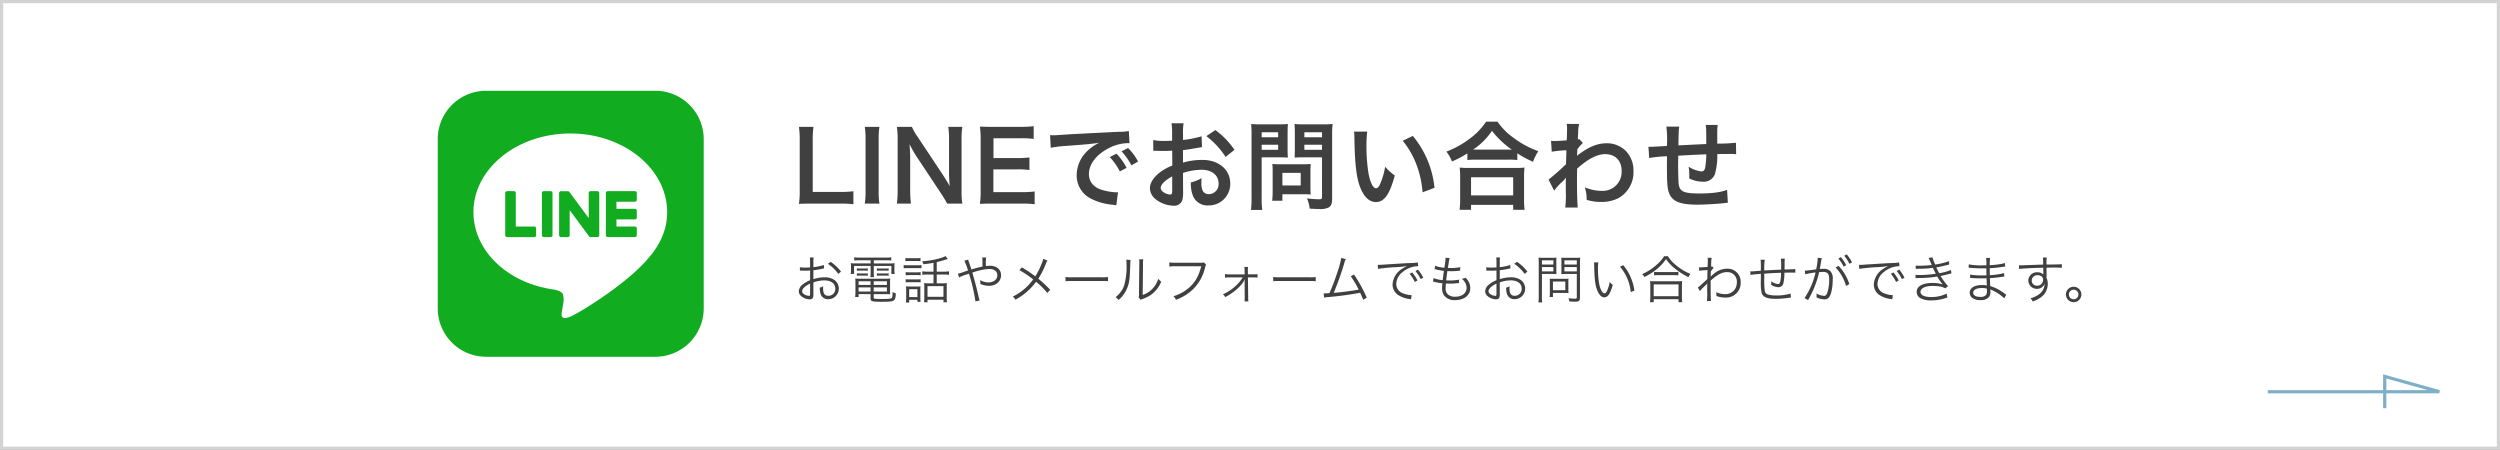 <svg xmlns="http://www.w3.org/2000/svg" width="778" height="140" viewBox="0 0 778 140">
  <rect x="0" y="0" width="778" height="140" fill="#808080" stroke="none"/>
  <g id="グループ_166" data-name="グループ 166" transform="translate(-571 -6810)">
    <g id="グループ_165" data-name="グループ 165">
      <g id="パス_130" data-name="パス 130" transform="translate(571 6810)" fill="#fff">
        <path d="M 777.5 139.5 L 0.5 139.5 L 0.5 0.5 L 777.5 0.5 L 777.5 139.5 Z" stroke="none"/>
        <path d="M 1 1 L 1 139 L 777 139 L 777 1 L 1 1 M 0 0 L 778 0 L 778 140 L 0 140 L 0 0 Z" stroke="none" fill="#d3d3d3"/>
      </g>
      <path id="パス_131" data-name="パス 131" d="M19.08,22.52a31.66,31.66,0,0,1-4.26.21H6.42V6.89a27.355,27.355,0,0,1,.24-4.41H2.13a29.251,29.251,0,0,1,.24,4.44V22.49a23.8,23.8,0,0,1-.24,3.96c1.08-.06,2.13-.09,3.81-.09h8.88a29.123,29.123,0,0,1,4.26.21ZM22.62,2.48a22.413,22.413,0,0,1,.24,3.87V22.49a22.635,22.635,0,0,1-.24,3.87h4.56a22.635,22.635,0,0,1-.24-3.87V6.35a22.413,22.413,0,0,1,.24-3.87ZM52.98,26.36a22.635,22.635,0,0,1-.24-3.87V6.62a26.229,26.229,0,0,1,.24-4.14H48.6a26.229,26.229,0,0,1,.24,4.14V16.7c0,1.26.09,3.06.21,4.23-.66-1.2-1.62-2.76-2.34-3.84L39.12,5.66a16.453,16.453,0,0,1-1.83-3.18H32.61a24.99,24.99,0,0,1,.24,3.87V21.83a32.458,32.458,0,0,1-.24,4.53h4.38a33.2,33.2,0,0,1-.24-4.5V12.02c0-.69-.06-2.04-.09-2.61-.09-1.11-.09-1.11-.12-1.53.72,1.41,1.47,2.7,2.04,3.6l7.74,11.67a29.888,29.888,0,0,1,1.92,3.21Zm22.5-3.78a28.691,28.691,0,0,1-3.84.21h-9V15.71h7.32a23.508,23.508,0,0,1,3.9.21V11.99a31.223,31.223,0,0,1-3.9.21H62.67V6.02h8.64a26.867,26.867,0,0,1,3.87.21V2.27a32.053,32.053,0,0,1-3.87.21H62.25c-1.83,0-2.61-.03-3.81-.09a26.541,26.541,0,0,1,.24,3.87V22.49a24.267,24.267,0,0,1-.24,3.96c1.2-.06,2.01-.09,3.81-.09h9.36a25.792,25.792,0,0,1,3.87.21ZM80.49,8.99a37.651,37.651,0,0,1,4.98-.6c5.82-.42,7.68-.6,10.11-.96a13.266,13.266,0,0,0-4.17,3.03,10.446,10.446,0,0,0-2.85,7.05,8.027,8.027,0,0,0,4.29,7.23,18.048,18.048,0,0,0,7.02,1.98c.57.09.63.09,1.02.18l.54-4.08c-.3.03-.57.03-.6.03a18.2,18.2,0,0,1-4.47-.78c-2.52-.75-3.99-2.55-3.99-4.89,0-3.03,2.25-6.03,6.06-8.01a13.417,13.417,0,0,1,5.94-1.62,4.645,4.645,0,0,1,.63.03l-.21-3.81a16.163,16.163,0,0,1-3.09.24c-8.01.39-13.14.66-15.33.78-4.41.3-4.41.3-4.95.3-.15,0-.48,0-1.14-.03Zm18.36,2.88A20.248,20.248,0,0,1,102,16.34l2.1-1.11a19.442,19.442,0,0,0-3.15-4.41Zm8.82,1.41a17.349,17.349,0,0,0-3.12-4.23l-2.01,1.05a22.1,22.1,0,0,1,3.06,4.35Zm13.98,3.54a19.2,19.2,0,0,1,5.76-.99c3.21,0,5.31,1.68,5.31,4.26a3.083,3.083,0,0,1-3.03,3.33,2.075,2.075,0,0,1-1.89-1.02,5.78,5.78,0,0,1-.42-2.64,10.4,10.4,0,0,1,.06-1.32,12.656,12.656,0,0,1-3.33,1.32,10.022,10.022,0,0,0,.51,3.84,4.843,4.843,0,0,0,4.92,3.33,6.665,6.665,0,0,0,6.81-6.84c0-4.26-3.57-7.32-8.58-7.32a20.8,20.8,0,0,0-6.12.84V9.71c1.14-.12,1.74-.21,2.73-.39,2.07-.36,2.64-.45,3.18-.54l-.12-3.36a33.458,33.458,0,0,1-5.79,1.14V4.64a18.418,18.418,0,0,1,.18-3.27h-3.75a20.555,20.555,0,0,1,.18,3.45V6.8c-.33,0-.48,0-1.2.03-.42.03-.75.03-1.05.03a18.4,18.4,0,0,1-3.63-.27l.03,3.36a5.625,5.625,0,0,1,.63-.03c.09,0,.36,0,.75.03.36,0,1.2.03,1.65.03.75,0,1.17,0,1.62-.03.99-.06.99-.06,1.23-.06l.03,4.62a16.049,16.049,0,0,0-4.38,2.55c-1.65,1.44-2.58,3.03-2.58,4.44a4.406,4.406,0,0,0,1.65,3.39,9.345,9.345,0,0,0,5.67,2.13,2.636,2.636,0,0,0,2.76-1.74,8.933,8.933,0,0,0,.24-2.55Zm-3.36,5.46c0,.99-.15,1.26-.66,1.26a3.606,3.606,0,0,1-1.92-.66c-.69-.42-.99-.87-.99-1.38,0-1.08,1.32-2.4,3.57-3.6ZM137.67,9.62a25.445,25.445,0,0,0-5.94-6.15l-2.82,1.89a25.618,25.618,0,0,1,6,6.48Zm8.46,2.34h5.4c.99,0,2.04.03,2.76.09-.06-.66-.09-1.35-.09-2.7V4.4c0-1.17.03-1.86.09-2.82a25.348,25.348,0,0,1-3.06.12h-5.31a28.025,28.025,0,0,1-3.06-.12,33.537,33.537,0,0,1,.12,3.39V24.62a26.817,26.817,0,0,1-.18,3.72h3.51a25.73,25.73,0,0,1-.18-3.69Zm0-7.8h5.13V5.72h-5.13Zm0,3.87h5.13V9.62h-5.13Zm21.93-3.09a26.418,26.418,0,0,1,.15-3.36,28.634,28.634,0,0,1-3.09.12h-5.7a26.991,26.991,0,0,1-3.06-.12c.06.87.09,1.68.09,2.82V9.35c0,1.29-.03,1.89-.06,2.7.66-.06,1.74-.09,2.73-.09h5.79V24.23c0,.66-.15.78-.99.78a35.039,35.039,0,0,1-3.69-.27,10.474,10.474,0,0,1,.84,3.18c1.98.12,2.31.12,2.79.12a6.117,6.117,0,0,0,3.15-.48c.78-.48,1.05-1.26,1.05-2.91Zm-8.64-.78h5.49V5.72h-5.49Zm0,3.87h5.49V9.62h-5.49Zm1.89,8.07a19.794,19.794,0,0,1,.09-2.07c-.63.06-1.38.09-2.31.09h-7.41c-.87,0-1.56-.03-2.22-.09.06.63.09,1.29.09,2.1v6.42a26.737,26.737,0,0,1-.15,2.91h3.18V23.45h6.69c.87,0,1.5.03,2.13.09a18.786,18.786,0,0,1-.09-2.04Zm-8.73.69h5.7v3.93h-5.7ZM174.87,3.95a14.335,14.335,0,0,1,.12,1.92c.12,8.31.66,12.66,1.89,15.66,1.2,2.88,2.82,4.35,4.83,4.35,2.55,0,4.29-2.43,5.85-8.28a14.809,14.809,0,0,1-3-2.73,22.116,22.116,0,0,1-1.59,5.43c-.36.84-.78,1.29-1.23,1.29-.96,0-1.92-1.92-2.43-5.04a56.142,56.142,0,0,1-.57-8.04,34.874,34.874,0,0,1,.24-4.56ZM190.02,6.8a26.186,26.186,0,0,1,4.26,7.38,30.413,30.413,0,0,1,1.92,8.67l3.72-1.41A29.909,29.909,0,0,0,193.17,5.3Zm20.13,6a22.588,22.588,0,0,1,2.58-.12h10.26a21.839,21.839,0,0,1,2.7.12V10.7a29.157,29.157,0,0,0,4.89,2.64,16.152,16.152,0,0,1,1.65-3.3,28.209,28.209,0,0,1-7.65-4.11A19.6,19.6,0,0,1,219.54.86h-3.57a20.95,20.95,0,0,1-4.71,5.01,29.975,29.975,0,0,1-7.65,4.32,11.618,11.618,0,0,1,1.74,3.06,30.541,30.541,0,0,0,4.8-2.52Zm2.61-3.24h-.84a21,21,0,0,0,5.88-5.85,27.4,27.4,0,0,0,6.18,5.85H212.76Zm-1.47,18.72V26.75H224.4v1.53h3.57a18.742,18.742,0,0,1-.18-3.15V18.11a20.449,20.449,0,0,1,.15-2.97,19.679,19.679,0,0,1-2.61.12h-15a18.893,18.893,0,0,1-2.58-.12,27.086,27.086,0,0,1,.15,2.97V25.1a23.989,23.989,0,0,1-.18,3.18Zm0-10.11H224.4v5.64H211.29Zm25.86,4.17a18.178,18.178,0,0,1,2.31-2.58,9.626,9.626,0,0,0,1.32-1.41h.06a15.211,15.211,0,0,0-.06,1.77v2.67a29.854,29.854,0,0,1-.18,4.8h3.9c-.15-1.32-.24-4.68-.24-8.97l.03-3.12c3.3-3,6.24-4.53,8.73-4.53,3.15,0,5.13,2.01,5.13,5.22a5.9,5.9,0,0,1-6.12,6.21,13.732,13.732,0,0,1-5.34-1.11,11.187,11.187,0,0,1,.57,3.9,15.369,15.369,0,0,0,4.47.66,11.964,11.964,0,0,0,5.34-1.14,9.244,9.244,0,0,0,4.77-8.49,8.8,8.8,0,0,0-2.31-6.18,8.369,8.369,0,0,0-5.85-2.46c-2.94,0-5.37.93-8.64,3.3a5.287,5.287,0,0,0-.72.57l-.06.03c.03-.09.06-.75.12-2.04a12.7,12.7,0,0,1,1.71-1.95l-1.14-1.23a1.37,1.37,0,0,1-.42.15V5.87c.06-.84.06-.84.09-1.41a12.919,12.919,0,0,1,.3-2.88l-3.87-.03a7.411,7.411,0,0,1,.12,1.32v.3c0,.27-.03.69-.03,1.26,0,1.08-.03,1.47-.09,2.25-1.68.12-3.33.21-3.87.21-.27,0-.51-.03-.99-.06l.21,3.39a32.147,32.147,0,0,1,4.56-.45c-.06,2.46-.06,2.49-.12,4.32a70.5,70.5,0,0,1-5.43,4.8Zm53.82-.27c-1.95.78-4.77,1.14-8.67,1.14-4.89,0-6.18-.63-6.42-3.15-.06-.6-.15-3.87-.15-5.43V14c.03-1.59.03-1.59.03-1.74v-.81c4.17-.24,4.17-.24,8.73-.42a25.853,25.853,0,0,1-.27,3.75c-.18,1.17-.51,1.56-1.29,1.56A9.3,9.3,0,0,1,279,14.87a15.967,15.967,0,0,1,.21,2.46c0,.42,0,.6-.03,1.2a9.833,9.833,0,0,0,4.29,1.02,3.656,3.656,0,0,0,3.66-2.25,19.179,19.179,0,0,0,.78-6.36c1.41,0,3.12-.03,4.17-.03a10.518,10.518,0,0,1,1.71.09l-.06-3.57a57.851,57.851,0,0,1-5.82.27V3.95a13.674,13.674,0,0,1,.15-2.07h-3.75c.18,1.17.18,1.17.18,5.94-4.47.21-4.47.21-8.67.42.09-4.74.09-4.74.27-5.85h-4.02a29.6,29.6,0,0,1,.21,5.1c0,.18,0,.45-.03.93-2.97.18-4.62.27-4.89.27-.15,0-.45,0-.87-.03l.24,3.51a40.974,40.974,0,0,1,5.55-.54c-.03,2.34-.03,2.46-.03,2.91,0,5.16.12,6.84.54,8.19.9,2.88,3.33,3.96,8.94,3.96,1.98,0,5.94-.21,8.13-.45,1.02-.12,1.02-.12,1.35-.15Z" transform="translate(817.5 6847)" fill="#404040"/>
      <path id="パス_132" data-name="パス 132" d="M9.392,3.456a16.17,16.17,0,0,1-3.264.688V2.608a9.151,9.151,0,0,1,.08-1.488H5.024A10.629,10.629,0,0,1,5.1,2.64V4.224c-.48.032-1.1.048-1.536.048A9.062,9.062,0,0,1,1.936,4.16V5.216h.656c.176.016.608.016.848.016.464,0,.736,0,1.024-.016.5-.032.5-.032.64-.048V8.192A8.559,8.559,0,0,0,2.848,9.5a2.9,2.9,0,0,0-1.264,2.128,1.93,1.93,0,0,0,.736,1.5A4.226,4.226,0,0,0,4.96,14.16c.784,0,1.168-.416,1.168-1.28v-4A10.8,10.8,0,0,1,9.52,8.256c2.1,0,3.424.976,3.424,2.544A2.124,2.124,0,0,1,10.8,13.056c-1.168,0-1.648-.688-1.648-2.352a4.752,4.752,0,0,1,.032-.624,3.468,3.468,0,0,1-1.056.416A5.838,5.838,0,0,0,8.32,12.3a2.36,2.36,0,0,0,2.464,1.808A3.292,3.292,0,0,0,12.4,7.968,5.417,5.417,0,0,0,9.568,7.3a11.335,11.335,0,0,0-3.44.576V5.1a28.082,28.082,0,0,0,2.832-.48c.224-.048.288-.064.48-.1ZM5.1,12.288c0,.688-.048.784-.368.784a2.988,2.988,0,0,1-1.424-.464c-.464-.3-.688-.624-.688-.96,0-.768.9-1.632,2.48-2.4ZM14.72,5.52a13.445,13.445,0,0,0-3.232-3.04l-.832.624A13.1,13.1,0,0,1,13.888,6.24ZM23.952,2v.976H19.52a11.607,11.607,0,0,1-1.744-.08,9.468,9.468,0,0,1,.064,1.216v.944a6.882,6.882,0,0,1-.1,1.2h1.04V3.76h5.168V5.68a9.385,9.385,0,0,1-.1,1.568h1.152a9.655,9.655,0,0,1-.08-1.568V3.76H30.4v2.5h1.04a5.614,5.614,0,0,1-.1-1.2V4.112A9,9,0,0,1,31.408,2.9a11.988,11.988,0,0,1-1.76.08h-4.72V2h3.9a13.785,13.785,0,0,1,1.536.064V1.072a10.891,10.891,0,0,1-1.584.1h-8.32a12.625,12.625,0,0,1-1.632-.1v.992A15.518,15.518,0,0,1,20.416,2ZM23.92,12.528v1.328c0,.928.416,1.056,3.392,1.056,2.5,0,3.408-.1,3.856-.432.4-.288.576-.912.608-2.176a3.926,3.926,0,0,1-.992-.448c-.016,1.248-.08,1.728-.288,1.888-.272.224-1.12.3-3.024.3-2.24,0-2.576-.048-2.576-.432V12.528h3.7a12.328,12.328,0,0,1,1.44.064,10.926,10.926,0,0,1-.048-1.152V9.1a11.528,11.528,0,0,1,.064-1.424,11.6,11.6,0,0,1-1.456.064H20.528a10.692,10.692,0,0,1-1.376-.064A12.388,12.388,0,0,1,19.216,9.1v2.96a8.622,8.622,0,0,1-.1,1.36h1.072v-.9Zm0-4V9.664H20.192V8.528Zm0,1.9v1.3H20.192v-1.3Zm.976,1.3v-1.3h4.112v1.3Zm0-2.064V8.528h4.112V9.664ZM19.664,5.28a5.626,5.626,0,0,1,.976-.064h1.488a5.159,5.159,0,0,1,.928.064V4.512a7.218,7.218,0,0,1-.928.048H20.64a7.706,7.706,0,0,1-.976-.048Zm0,1.552a5.4,5.4,0,0,1,.976-.064h1.488a5.047,5.047,0,0,1,.928.064V6.048a5.047,5.047,0,0,1-.928.064H20.64a5.176,5.176,0,0,1-.976-.064ZM25.9,5.28a5.4,5.4,0,0,1,.976-.064h1.744a5.047,5.047,0,0,1,.928.064V4.5a4.938,4.938,0,0,1-.928.064H26.88A5.176,5.176,0,0,1,25.9,4.5Zm0,1.552a5.4,5.4,0,0,1,.976-.064h1.744a5.047,5.047,0,0,1,.928.064V6.048a5.047,5.047,0,0,1-.928.064H26.88a5.176,5.176,0,0,1-.976-.064Zm17.6-1.3h-1.68a10.441,10.441,0,0,1-1.792-.1V6.528a10.911,10.911,0,0,1,1.776-.1h1.7V9.168H41.712A7.927,7.927,0,0,1,40.576,9.1a11.124,11.124,0,0,1,.064,1.344V13.52a9.2,9.2,0,0,1-.08,1.552h1.088v-.8h4.96v.8H47.7a13.088,13.088,0,0,1-.08-1.568V10.528A10.577,10.577,0,0,1,47.68,9.1a8.173,8.173,0,0,1-1.2.064H44.512V6.432h2.112a12.074,12.074,0,0,1,1.712.1V5.44a11.616,11.616,0,0,1-1.712.1H44.512V2.576c.672-.16,2.352-.624,2.928-.832.016,0,.192-.048.512-.144L47.264.688a8.5,8.5,0,0,1-1.792.688,24.85,24.85,0,0,1-5.536.928,3.715,3.715,0,0,1,.432.928c1.488-.16,1.936-.224,3.136-.448Zm-1.856,4.512h4.96v3.328h-4.96Zm-6.88-7.76A9.1,9.1,0,0,1,36,2.224h2.224a8.949,8.949,0,0,1,1.232.064V1.28a6.691,6.691,0,0,1-1.232.08H36a6.587,6.587,0,0,1-1.232-.08ZM34.224,4.5a9.563,9.563,0,0,1,1.28-.064h3.1A7.086,7.086,0,0,1,39.76,4.5V3.472a6.531,6.531,0,0,1-1.28.08H35.5a6.942,6.942,0,0,1-1.28-.08Zm.624,2.176A7.88,7.88,0,0,1,36,6.608h2.368a8.22,8.22,0,0,1,1.136.064V5.68a7.117,7.117,0,0,1-1.136.064H36a7.606,7.606,0,0,1-1.152-.064Zm0,2.208A7.472,7.472,0,0,1,36,8.816h2.368A7.786,7.786,0,0,1,39.5,8.88V7.888a6.866,6.866,0,0,1-1.136.064H36a7.213,7.213,0,0,1-1.152-.064Zm1.1,5.408H38.5v.656h.992a8.759,8.759,0,0,1-.08-1.312V11.36a12.369,12.369,0,0,1,.048-1.248,6.628,6.628,0,0,1-1.168.048H36.224a10.979,10.979,0,0,1-1.3-.064,8.1,8.1,0,0,1,.08,1.328v2.192a10.041,10.041,0,0,1-.1,1.536h1.04Zm-.016-3.3H38.5v2.464h-2.56ZM53.088,2.144a16.073,16.073,0,0,1,1.152,3.04c-.256.08-.416.112-.816.256a17.559,17.559,0,0,1-2.352.752l.416,1.136a15.249,15.249,0,0,1,2.192-.88,6.915,6.915,0,0,0,.864-.288A56.9,56.9,0,0,1,56.56,14.8l1.3-.288a5.078,5.078,0,0,1-.208-.688C56.976,10.816,56.4,8.56,55.584,5.84A18.866,18.866,0,0,1,60.8,4.7c1.616,0,2.56.72,2.56,1.936a1.94,1.94,0,0,1-.768,1.632,3.241,3.241,0,0,1-1.92.624,5.438,5.438,0,0,1-2.688-.736,7.124,7.124,0,0,1,.1.912,2.3,2.3,0,0,1-.016.288,6.776,6.776,0,0,0,2.7.592c2.192,0,3.76-1.376,3.76-3.3,0-1.792-1.376-2.944-3.52-2.944a8.058,8.058,0,0,0-1.2.1c-.016-.192-.016-.5-.016-.512a15.1,15.1,0,0,1,.08-2.16h-1.2a22.175,22.175,0,0,1,.064,2.832,28.375,28.375,0,0,0-3.44.9c-.224-.72-.384-1.168-.7-2.112a6.43,6.43,0,0,1-.3-.976Zm24.544-.576a7,7,0,0,1-.56,1.7,21.987,21.987,0,0,1-1.888,3.728,45.957,45.957,0,0,0-4.16-2.784l-.8.848a30.3,30.3,0,0,1,4.3,2.9A17.044,17.044,0,0,1,68.16,13.3a2.851,2.851,0,0,1,.832.96,19.1,19.1,0,0,0,6.432-5.568,22.908,22.908,0,0,1,3.488,3.472l.9-.992a41.133,41.133,0,0,0-3.68-3.44A26.169,26.169,0,0,0,78.48,3.056a4.506,4.506,0,0,1,.5-.976Zm6.96,6.944a17.479,17.479,0,0,1,1.984-.064h9.28a18.3,18.3,0,0,1,1.952.064v-1.3a12.619,12.619,0,0,1-1.936.08h-9.3a11.318,11.318,0,0,1-1.984-.1Zm18.912-6.7a7.118,7.118,0,0,1,.064,1.136,21.828,21.828,0,0,1-.72,6.864,7.915,7.915,0,0,1-2.7,3.68,2.956,2.956,0,0,1,.96.864,9.781,9.781,0,0,0,2.768-3.952c.608-1.616.736-2.8.864-7.136a7.97,7.97,0,0,1,.1-1.376Zm3.984-.112a6.42,6.42,0,0,1,.064,1.424l-.1,9.36a2.7,2.7,0,0,1-.112,1.088l.64.736a2.665,2.665,0,0,1,.368-.176c.224-.08.224-.08.512-.192a10.547,10.547,0,0,0,2.288-1.168,9.091,9.091,0,0,0,3.216-4.112,4.474,4.474,0,0,1-.9-.928,7.912,7.912,0,0,1-1.888,3.2,7.4,7.4,0,0,1-2.976,1.856l.1-9.664a6.2,6.2,0,0,1,.1-1.408ZM127.6,2.64a2.15,2.15,0,0,1-1.024.128H118.7a9.615,9.615,0,0,1-1.808-.112v1.3a11.126,11.126,0,0,1,1.792-.1h8.144c-.912,3.584-2.416,5.872-5.04,7.616a11.888,11.888,0,0,1-3.616,1.7,3.028,3.028,0,0,1,.784,1.12,14.694,14.694,0,0,0,5.024-3.008A13.633,13.633,0,0,0,128,4.336c.224-.816.224-.816.336-.992Zm12.128,4.688a11.841,11.841,0,0,1-2.48,2.9,14.394,14.394,0,0,1-3.664,2.368,2.847,2.847,0,0,1,.72.864c2.864-1.536,5.136-3.584,6-5.392a1.028,1.028,0,0,0,.08-.176c-.032.464-.064.864-.064.9l.032,4.768v.064A8.643,8.643,0,0,1,140.3,14.8h1.216a5.7,5.7,0,0,1-.08-1.248l-.08-6.224H142.9a8.74,8.74,0,0,1,1.44.08V6.3a8.166,8.166,0,0,1-1.44.08h-1.552L141.328,5.2V4.944a4.824,4.824,0,0,1,.064-.88H140.24a5.925,5.925,0,0,1,.08,1.2l.016,1.12h-4.7a6.451,6.451,0,0,1-1.424-.1v1.12a8.392,8.392,0,0,1,1.44-.08Zm9.5,1.184a17.479,17.479,0,0,1,1.984-.064h9.28a18.3,18.3,0,0,1,1.952.064v-1.3a12.619,12.619,0,0,1-1.936.08h-9.3a11.318,11.318,0,0,1-1.984-.1ZM170.4,1.28a30.36,30.36,0,0,1-1.264,4.608,61.019,61.019,0,0,1-2.416,6.336c-.368.032-1.248.08-1.36.08-.08,0-.08,0-.448-.016l.16,1.328a11.126,11.126,0,0,1,1.36-.176,98.835,98.835,0,0,0,9.84-1.328,21.713,21.713,0,0,1,.944,2.16l1.12-.608a41.445,41.445,0,0,0-3.984-7.232l-.992.544a31.122,31.122,0,0,1,2.464,4.144c-1.888.368-5.648.864-7.776,1.008a86.684,86.684,0,0,0,3.328-9.36,6.326,6.326,0,0,1,.432-1.152Zm11.44,3.392a53.265,53.265,0,0,1,5.52-.528,32.746,32.746,0,0,0,3.52-.352,10.474,10.474,0,0,0-1.52.848,6.088,6.088,0,0,0-2.992,4.912,3.874,3.874,0,0,0,1.776,3.264,8.071,8.071,0,0,0,3.456,1.232c.288.048.32.064.5.1l.208-1.3h-.16a8.2,8.2,0,0,1-2.4-.512,3.137,3.137,0,0,1-2.24-2.96,4.89,4.89,0,0,1,1.968-3.7,7.87,7.87,0,0,1,3.072-1.6,6.711,6.711,0,0,1,1.792-.224l-.1-1.184a10.806,10.806,0,0,1-1.9.176l-.912.032c-.528.016-.736.032-2.7.144l-2.512.16c-1.968.112-2.064.128-2.96.192-.5.032-.688.048-.912.048-.112,0-.272,0-.576-.016Zm9.824,1.536A11.252,11.252,0,0,1,193.3,8.752l.816-.48a12.146,12.146,0,0,0-1.648-2.48Zm1.824-.864a12.662,12.662,0,0,1,1.632,2.512l.8-.448a12.966,12.966,0,0,0-1.648-2.5Zm5.472,3.3a1.668,1.668,0,0,1,.5.1,16.865,16.865,0,0,0,2.416.4c-.016.144-.016.144-.032.384a8.46,8.46,0,0,0-.064,1.056,4.339,4.339,0,0,0,.5,2.208,3.981,3.981,0,0,0,3.584,1.6c2.8,0,4.688-1.52,4.688-3.776a4.271,4.271,0,0,0-1.5-3.184,3.167,3.167,0,0,1-1.168.32,3.648,3.648,0,0,1,1.52,2.784c0,1.7-1.392,2.8-3.536,2.8a3.364,3.364,0,0,1-2.256-.688,2.362,2.362,0,0,1-.736-1.92c0-.272.032-.8.064-1.184a2.906,2.906,0,0,0,.016-.32c.72.032.976.032,1.376.032a18.463,18.463,0,0,0,2.256-.128c.224-.016.272-.016.432-.032l.032-1.072a13.99,13.99,0,0,1-2.944.256c-.224,0-.448,0-1.056-.016.1-.9.112-1.056.368-2.9.88.032,1.152.032,1.408.032.464,0,.944-.016,1.44-.064.8-.064.8-.064,1.12-.1l.048-1.1A12.983,12.983,0,0,1,204.5,4.4c-.256,0-.48,0-.928-.016.08-.448.112-.608.16-.96.144-.88.144-.88.16-1.024a8.228,8.228,0,0,1,.256-1.072l-1.28-.144v.128a25.18,25.18,0,0,1-.384,3.008A10.326,10.326,0,0,1,199.6,3.7l-.144,1.056c.224.048.288.064.5.112a21.26,21.26,0,0,0,2.384.432c-.128.848-.288,2.1-.368,2.88a10.639,10.639,0,0,1-2.864-.64Zm24.032-5.184a16.17,16.17,0,0,1-3.264.688V2.608a9.149,9.149,0,0,1,.08-1.488h-1.184a10.629,10.629,0,0,1,.08,1.52V4.224c-.48.032-1.1.048-1.536.048a9.062,9.062,0,0,1-1.632-.112V5.216h.656c.176.016.608.016.848.016.464,0,.736,0,1.024-.016.5-.032.5-.032.64-.048V8.192A8.559,8.559,0,0,0,216.448,9.5a2.9,2.9,0,0,0-1.264,2.128,1.93,1.93,0,0,0,.736,1.5,4.226,4.226,0,0,0,2.64,1.024c.784,0,1.168-.416,1.168-1.28v-4a10.8,10.8,0,0,1,3.392-.624c2.1,0,3.424.976,3.424,2.544a2.124,2.124,0,0,1-2.144,2.256c-1.168,0-1.648-.688-1.648-2.352a4.752,4.752,0,0,1,.032-.624,3.468,3.468,0,0,1-1.056.416,5.838,5.838,0,0,0,.192,1.808,2.36,2.36,0,0,0,2.464,1.808A3.292,3.292,0,0,0,226,7.968a5.417,5.417,0,0,0-2.832-.672,11.335,11.335,0,0,0-3.44.576V5.1a28.083,28.083,0,0,0,2.832-.48c.224-.048.288-.064.48-.1ZM218.7,12.288c0,.688-.048.784-.368.784a2.988,2.988,0,0,1-1.424-.464c-.464-.3-.688-.624-.688-.96,0-.768.9-1.632,2.48-2.4ZM228.32,5.52a13.445,13.445,0,0,0-3.232-3.04l-.832.624a13.1,13.1,0,0,1,3.232,3.136Zm4.528.736h2.912c.656,0,1.264.016,1.616.048-.032-.384-.048-.832-.048-1.472V2.688c0-.624.016-1.04.048-1.52a14.039,14.039,0,0,1-1.632.064h-2.288a14.67,14.67,0,0,1-1.664-.064c.048.512.064.976.064,1.76V13.312a12.108,12.108,0,0,1-.1,1.792h1.184a11.248,11.248,0,0,1-.1-1.792Zm0-4.24h3.568V3.328h-3.568Zm0,2.1h3.568V5.456h-3.568Zm11.84-1.184a14.973,14.973,0,0,1,.08-1.76,14.992,14.992,0,0,1-1.68.064H240.5a14.039,14.039,0,0,1-1.632-.064c.032.48.048.96.048,1.52V4.832c0,.592-.016,1.008-.048,1.472.352-.032.96-.048,1.632-.048h3.2v7.232c0,.368-.112.464-.576.464a18.16,18.16,0,0,1-2.032-.16,3.036,3.036,0,0,1,.288,1.024c.7.048,1.28.064,1.9.064,1.1,0,1.408-.288,1.408-1.328Zm-4.848-.912H243.7V3.328H239.84Zm0,2.1H243.7V5.456H239.84ZM241.072,8.7a9.053,9.053,0,0,1,.048-.976,11.482,11.482,0,0,1-1.168.048h-3.584a11,11,0,0,1-1.1-.048,9.907,9.907,0,0,1,.048,1.008v3.2a9.9,9.9,0,0,1-.08,1.488h1.04V12.16h3.84a9.254,9.254,0,0,1,1.008.048,8.148,8.148,0,0,1-.048-.96Zm-4.8-.08h3.856v2.688h-3.856Zm12.784-5.968a8.658,8.658,0,0,1,.048.944c.08,3.936.3,5.984.864,7.5.544,1.536,1.376,2.432,2.272,2.432,1.136,0,1.872-1.072,2.656-3.872a5.114,5.114,0,0,1-.944-.912,11.512,11.512,0,0,1-.832,2.736c-.24.528-.512.8-.8.8-.608,0-1.264-1.1-1.616-2.736a27.4,27.4,0,0,1-.416-4.976,11.6,11.6,0,0,1,.112-1.9Zm8.1,1.36A14.131,14.131,0,0,1,260.48,11.9l1.136-.464a15.32,15.32,0,0,0-1.2-4.272,13.888,13.888,0,0,0-2.288-3.648ZM270.864.736A11.639,11.639,0,0,1,268.4,3.52,16.688,16.688,0,0,1,264.048,6.3a2.782,2.782,0,0,1,.672.912,18.5,18.5,0,0,0,3.392-2.08,14.908,14.908,0,0,0,3.36-3.5,13.441,13.441,0,0,0,2.464,2.688,22.366,22.366,0,0,0,4.512,2.944,4.141,4.141,0,0,1,.64-1.008A16.779,16.779,0,0,1,274.7,3.632a10.991,10.991,0,0,1-2.64-2.9Zm-3.12,5.952a9.2,9.2,0,0,1,1.248-.064h4.976a9.849,9.849,0,0,1,1.344.064V5.6a9.554,9.554,0,0,1-1.344.064h-4.96a8.178,8.178,0,0,1-1.264-.064Zm-.112,8.352v-.928h7.728v.928h1.152a11.121,11.121,0,0,1-.1-1.568V9.936a9.667,9.667,0,0,1,.08-1.472,8.48,8.48,0,0,1-1.248.064h-7.5a8.479,8.479,0,0,1-1.248-.064,10.063,10.063,0,0,1,.08,1.472v3.536a11.614,11.614,0,0,1-.1,1.568Zm0-5.536h7.728v3.664h-7.728Zm14.384,2.08a13.641,13.641,0,0,1,1.44-1.52,4.5,4.5,0,0,0,.832-.88h.032c-.032.384-.032.512-.048,2.464a17.084,17.084,0,0,1-.08,3.024h1.264c-.08-.736-.1-1.536-.1-6.352,2.1-1.888,3.536-2.64,5.1-2.64a2.936,2.936,0,0,1,3.056,3.136,4.044,4.044,0,0,1-.448,1.92,3.562,3.562,0,0,1-3.2,1.808,7.007,7.007,0,0,1-2.832-.624,3.932,3.932,0,0,1,.128.928,2.09,2.09,0,0,1-.016.272,8.071,8.071,0,0,0,2.72.48A4.548,4.548,0,0,0,294.7,8.784a4.046,4.046,0,0,0-4.3-4.16,6.229,6.229,0,0,0-4.048,1.584,8.765,8.765,0,0,0-.928.816l-.048.048h-.032c0-.032.032-.576.08-1.616a4.73,4.73,0,0,1,.848-1.04l-.416-.528a.935.935,0,0,1-.368.1c.016-.368.016-.368.032-.912a10.031,10.031,0,0,1,.16-1.856h-1.264a2.88,2.88,0,0,1,.048.624c0,.624-.016,1.232-.064,2.224-1.312.1-1.984.128-2.224.128-.128,0-.224,0-.448-.016l.08,1.1a13.975,13.975,0,0,1,1.76-.192c.592-.032.592-.032.816-.048-.048,1.36-.048,1.5-.08,2.832-.208.176-.208.176-.464.416-.544.5-.544.5-1.088,1.008a11.842,11.842,0,0,1-1.376,1.184Zm18.88-9.76a17.016,17.016,0,0,1,.08,2.384v1.04c-1.68.144-2.672.208-2.96.208a3.412,3.412,0,0,1-.352-.016l.1,1.12a32.247,32.247,0,0,1,3.216-.336v2a16.883,16.883,0,0,0,.208,3.792c.416,1.44,1.632,1.984,4.48,1.984a27.187,27.187,0,0,0,4.048-.336c.384-.048.416-.064.64-.08l-.128-1.232a14.506,14.506,0,0,1-4.448.592,8.89,8.89,0,0,1-2.5-.272,1.374,1.374,0,0,1-1.072-1.04,24.533,24.533,0,0,1-.16-4.032V6.16c2.128-.144,3.28-.208,5.216-.272a14.548,14.548,0,0,1-.192,2.464c-.144.784-.336,1.04-.784,1.04a4.544,4.544,0,0,1-2.1-.88c.016.32.032.48.032.656,0,.16-.016.24-.032.48a4.589,4.589,0,0,0,2.224.736,1.6,1.6,0,0,0,1.616-1.408,15.213,15.213,0,0,0,.288-3.12c.512,0,.864-.016,1.12-.016.528-.016.944-.016,1.088-.016.672,0,.768,0,1.2.032L311.7,4.72c-.528.064-1.776.112-3.344.144V4.432l.016-1.04V2.72a8.657,8.657,0,0,1,.064-1.232H307.2a15.331,15.331,0,0,1,.1,2.432c0,.192,0,.368-.016.544v.448c-2,.08-2.64.112-5.232.256a18.514,18.514,0,0,1,.144-3.344Zm24.192-.384a12.264,12.264,0,0,1,1.648,2.544l.8-.48a12.147,12.147,0,0,0-1.648-2.48Zm-10.3,4.928A20.828,20.828,0,0,1,318,5.792a23.611,23.611,0,0,1-3.424,7.968l1.088.64a31.075,31.075,0,0,0,3.456-8.7,9.187,9.187,0,0,1,1.152-.08c1.488,0,1.968.544,1.968,2.24a12.385,12.385,0,0,1-.672,4.448q-.312.768-.912.768a5.981,5.981,0,0,1-2.384-.736,2.952,2.952,0,0,1,.048.624,3.574,3.574,0,0,1-.032.576,6.02,6.02,0,0,0,2.416.624,1.671,1.671,0,0,0,1.568-.752c.656-.928,1.072-3.056,1.072-5.5a3.23,3.23,0,0,0-.784-2.576,3.058,3.058,0,0,0-2.3-.672,9.324,9.324,0,0,0-.944.048c.128-.688.272-1.424.336-1.824a9.835,9.835,0,0,1,.3-1.536l-1.28-.144v.208a19.765,19.765,0,0,1-.48,3.392,32.823,32.823,0,0,1-3.536.416ZM326.912.592A11.587,11.587,0,0,1,328.544,3.1l.8-.464A12.85,12.85,0,0,0,327.7.16ZM324.224,4.24a13.512,13.512,0,0,1,3.264,5.744l1.024-.576a14.651,14.651,0,0,0-3.344-5.664Zm7.376.432a53.266,53.266,0,0,1,5.52-.528,32.745,32.745,0,0,0,3.52-.352,10.473,10.473,0,0,0-1.52.848,6.088,6.088,0,0,0-2.992,4.912,3.874,3.874,0,0,0,1.776,3.264,8.071,8.071,0,0,0,3.456,1.232c.288.048.32.064.5.1l.208-1.3h-.16a8.2,8.2,0,0,1-2.4-.512,3.137,3.137,0,0,1-2.24-2.96,4.89,4.89,0,0,1,1.968-3.7,7.87,7.87,0,0,1,3.072-1.6,6.711,6.711,0,0,1,1.792-.224L344,2.672a10.806,10.806,0,0,1-1.9.176l-.912.032c-.528.016-.736.032-2.7.144l-2.512.16c-1.968.112-2.064.128-2.96.192-.5.032-.688.048-.912.048-.112,0-.272,0-.576-.016Zm9.824,1.536a11.252,11.252,0,0,1,1.632,2.544l.816-.48a12.146,12.146,0,0,0-1.648-2.48Zm1.824-.864a12.661,12.661,0,0,1,1.632,2.512l.8-.448a12.967,12.967,0,0,0-1.648-2.5Zm5.952-.656a8.731,8.731,0,0,1,.992-.048,34.039,34.039,0,0,0,4.32-.288c.4.864.5,1.04.912,1.824a31.874,31.874,0,0,1-5.04.4,12.435,12.435,0,0,1-1.28-.048l.032,1.056c.288-.032.352-.032,1.12-.064a33.334,33.334,0,0,0,5.616-.464,14.665,14.665,0,0,0,1.712,2.464,9.618,9.618,0,0,0-3.232-.464c-3.04,0-4.88,1.04-4.88,2.768a2.235,2.235,0,0,0,1.2,1.984,6.456,6.456,0,0,0,3.3.672,13.936,13.936,0,0,0,4.1-.592,9.317,9.317,0,0,1,.96-.272l-.224-1.248a10.786,10.786,0,0,1-4.736,1.072c-2.192,0-3.408-.576-3.408-1.632,0-1.1,1.488-1.824,3.792-1.824a16.176,16.176,0,0,1,2.1.144,4.338,4.338,0,0,1,1.76.608l.944-.672A18.754,18.754,0,0,1,356.9,6.88c.592-.112,1.392-.288,2.512-.576.528-.144.592-.144.864-.208l-.128-1.072a16.276,16.276,0,0,1-3.664.992c-.24-.432-.672-1.28-.912-1.808.9-.144,2.608-.512,4.032-.9l-.1-1.04a20.241,20.241,0,0,1-4.272,1.056,13.327,13.327,0,0,1-.848-2.256l-1.2.208a20.716,20.716,0,0,1,.96,2.192,31.613,31.613,0,0,1-3.792.224c-.544,0-.816-.016-1.2-.048Zm28.16,8.032a5.47,5.47,0,0,1-.544-.368,14,14,0,0,0-4.464-2.336c-.064-1.552-.064-1.552-.1-2.448,1.184-.08,2.448-.208,3.552-.384.56-.08.72-.1.928-.112l-.064-1.1a19.312,19.312,0,0,1-4.432.656c-.016-.848-.016-.848-.032-2.16a33.238,33.238,0,0,0,3.712-.384c.832-.112.832-.112,1.1-.128l-.08-1.088a22.554,22.554,0,0,1-4.736.656,17.862,17.862,0,0,1,.112-2.256h-1.232a12.531,12.531,0,0,1,.08,2.3c-.528,0-1.072.016-1.392.016a19.877,19.877,0,0,1-4.1-.32l-.016,1.088a1.308,1.308,0,0,1,.224-.016,1.942,1.942,0,0,1,.288.016c1.44.112,2.736.16,3.9.16.368,0,.624,0,1.088-.016l.032,2.192c-.448.016-1.008.016-1.424.016a19.636,19.636,0,0,1-3.664-.256L366.1,7.5h.128c.1,0,.224,0,.4.016.992.08,1.744.112,2.7.112.512,0,1.312-.016,1.888-.032.016.416.016.72.032.928.016.464.016.8.032.944a1.275,1.275,0,0,0,.016.176c0,.144,0,.144.016.192a7.116,7.116,0,0,0-1.44-.128,6.97,6.97,0,0,0-1.664.16c-1.408.32-2.24,1.152-2.24,2.208a2.092,2.092,0,0,0,.864,1.68,4.168,4.168,0,0,0,2.48.64,3.221,3.221,0,0,0,2.7-1.008,2.778,2.778,0,0,0,.4-1.744,4.6,4.6,0,0,0-.032-.576c.432.176.8.336,1.072.48a12.875,12.875,0,0,1,3.264,2.288Zm-6.032-1.3a2.1,2.1,0,0,1-.32,1.44,2.312,2.312,0,0,1-1.76.528c-1.392,0-2.192-.48-2.192-1.328s1.04-1.424,2.624-1.424a5.873,5.873,0,0,1,1.632.176Zm17.52-8.08c-1.088.032-2.336.064-3.872.128-2.576.1-2.576.1-3.04.1-.24,0-.352,0-.64-.016l.048,1.168c1.072-.176,4.3-.336,7.52-.4v.832c0,.192.016.352.016.416,0,.592,0,.656.016.88a2.456,2.456,0,0,0-1.856-.72,2.662,2.662,0,0,0-2.832,2.64,2.675,2.675,0,0,0,4.64,1.664,2.241,2.241,0,0,0,.432-.784,4.144,4.144,0,0,1-1.792,3.376,8.2,8.2,0,0,1-2.592,1.2,3.513,3.513,0,0,1,.7,1.008,10.177,10.177,0,0,0,2.528-1.3,5.15,5.15,0,0,0,2.144-4.176,4.584,4.584,0,0,0-.384-1.888V4.3c1.3-.032,1.472-.032,1.712-.032a28.437,28.437,0,0,1,3.056.08V3.216c-.528.064-1.76.1-4.784.112V3.152a13.247,13.247,0,0,1,.08-2h-1.2a5.394,5.394,0,0,1,.064.928ZM388.8,8.016A1.793,1.793,0,0,1,386.928,9.9,1.546,1.546,0,0,1,385.28,8.32a1.693,1.693,0,0,1,1.776-1.68,2.047,2.047,0,0,1,1.072.256A1.158,1.158,0,0,1,388.8,8.016Zm9.52,2.224a2.4,2.4,0,1,0,2.4,2.4A2.4,2.4,0,0,0,398.32,10.24Zm0,.912a1.488,1.488,0,1,1-1.488,1.488A1.5,1.5,0,0,1,398.32,11.152Z" transform="translate(818 6889)" fill="#404040"/>
      <path id="パス_82" data-name="パス 82" d="M67.805,0H15.088A15.059,15.059,0,0,0,0,14.972V67.689A15.06,15.06,0,0,0,14.972,82.78H67.691A15.058,15.058,0,0,0,82.777,67.805V15.088A15.055,15.055,0,0,0,67.805,0" transform="translate(707.223 6838.249)" fill="#11ac20"/>
      <path id="パス_83" data-name="パス 83" d="M79.517,47.465c0-13.486-13.52-24.458-30.139-24.458S19.24,33.979,19.24,47.465c0,12.09,10.722,22.215,25.205,24.13.982.211,2.317.647,2.655,1.486a6.2,6.2,0,0,1,.1,2.725s-.354,2.126-.43,2.58c-.131.761-.605,2.98,2.61,1.624s17.357-10.219,23.68-17.5h0c4.368-4.79,6.46-9.65,6.46-15.048" transform="translate(699.099 6828.535)" fill="#fff"/>
      <path id="パス_84" data-name="パス 84" d="M58.831,54.059H56.717a.587.587,0,0,0-.587.586V67.777a.586.586,0,0,0,.587.586h2.114a.586.586,0,0,0,.587-.586V54.645a.587.587,0,0,0-.587-.586" transform="translate(683.522 6815.423)" fill="#11ac20"/>
      <path id="パス_85" data-name="パス 85" d="M77.288,54.059H75.174a.587.587,0,0,0-.587.586v7.8L68.568,54.32a.519.519,0,0,0-.045-.06l0,0-.035-.036-.011-.01a.364.364,0,0,0-.032-.026l-.015-.012-.031-.021-.017-.01-.031-.018-.018-.009-.034-.014-.019-.006a.243.243,0,0,0-.035-.012l-.02-.005-.034-.008-.024,0-.031,0-.031,0H65.966a.587.587,0,0,0-.587.586V67.777a.586.586,0,0,0,.587.586H68.08a.587.587,0,0,0,.588-.586v-7.8l6.025,8.138a.571.571,0,0,0,.149.144l.006,0,.036.022.016.009.028.014.029.012.017.007.04.013.009,0a.555.555,0,0,0,.15.02h2.114a.586.586,0,0,0,.587-.586V54.645a.587.587,0,0,0-.587-.586" transform="translate(679.617 6815.423)" fill="#11ac20"/>
      <path id="パス_86" data-name="パス 86" d="M45.384,65.075H39.64V54.645a.587.587,0,0,0-.587-.586H36.939a.587.587,0,0,0-.587.586V67.776h0a.584.584,0,0,0,.164.406.058.058,0,0,0,.008.009l.009.008a.584.584,0,0,0,.405.164h8.446a.586.586,0,0,0,.586-.587V65.661a.586.586,0,0,0-.586-.587" transform="translate(691.874 6815.423)" fill="#11ac20"/>
      <path id="パス_87" data-name="パス 87" d="M99.6,57.348a.587.587,0,0,0,.586-.587V54.647a.587.587,0,0,0-.586-.588H91.15a.58.58,0,0,0-.407.166l-.007.006-.01.011a.585.585,0,0,0-.162.4h0v13.13h0a.581.581,0,0,0,.164.4l.008.009.009.008a.579.579,0,0,0,.405.164H99.6a.587.587,0,0,0,.586-.587V65.662a.587.587,0,0,0-.586-.587H93.853v-2.22H99.6a.587.587,0,0,0,.586-.587V60.154a.587.587,0,0,0-.586-.588H93.853V57.348Z" transform="translate(668.983 6815.423)" fill="#11ac20"/>
      <path id="パス_133" data-name="パス 133" d="M0,0H82.777V82.78H0Z" transform="translate(707.223 6838.249)" fill="none"/>
      <path id="パス_56" data-name="パス 56" d="M1688.091,672.663v53.4l4.761-17.012h-9.9" transform="translate(604.069 8619.99) rotate(-90)" fill="none" stroke="#7db0c7" stroke-width="1"/>
    </g>
  </g>
</svg>

